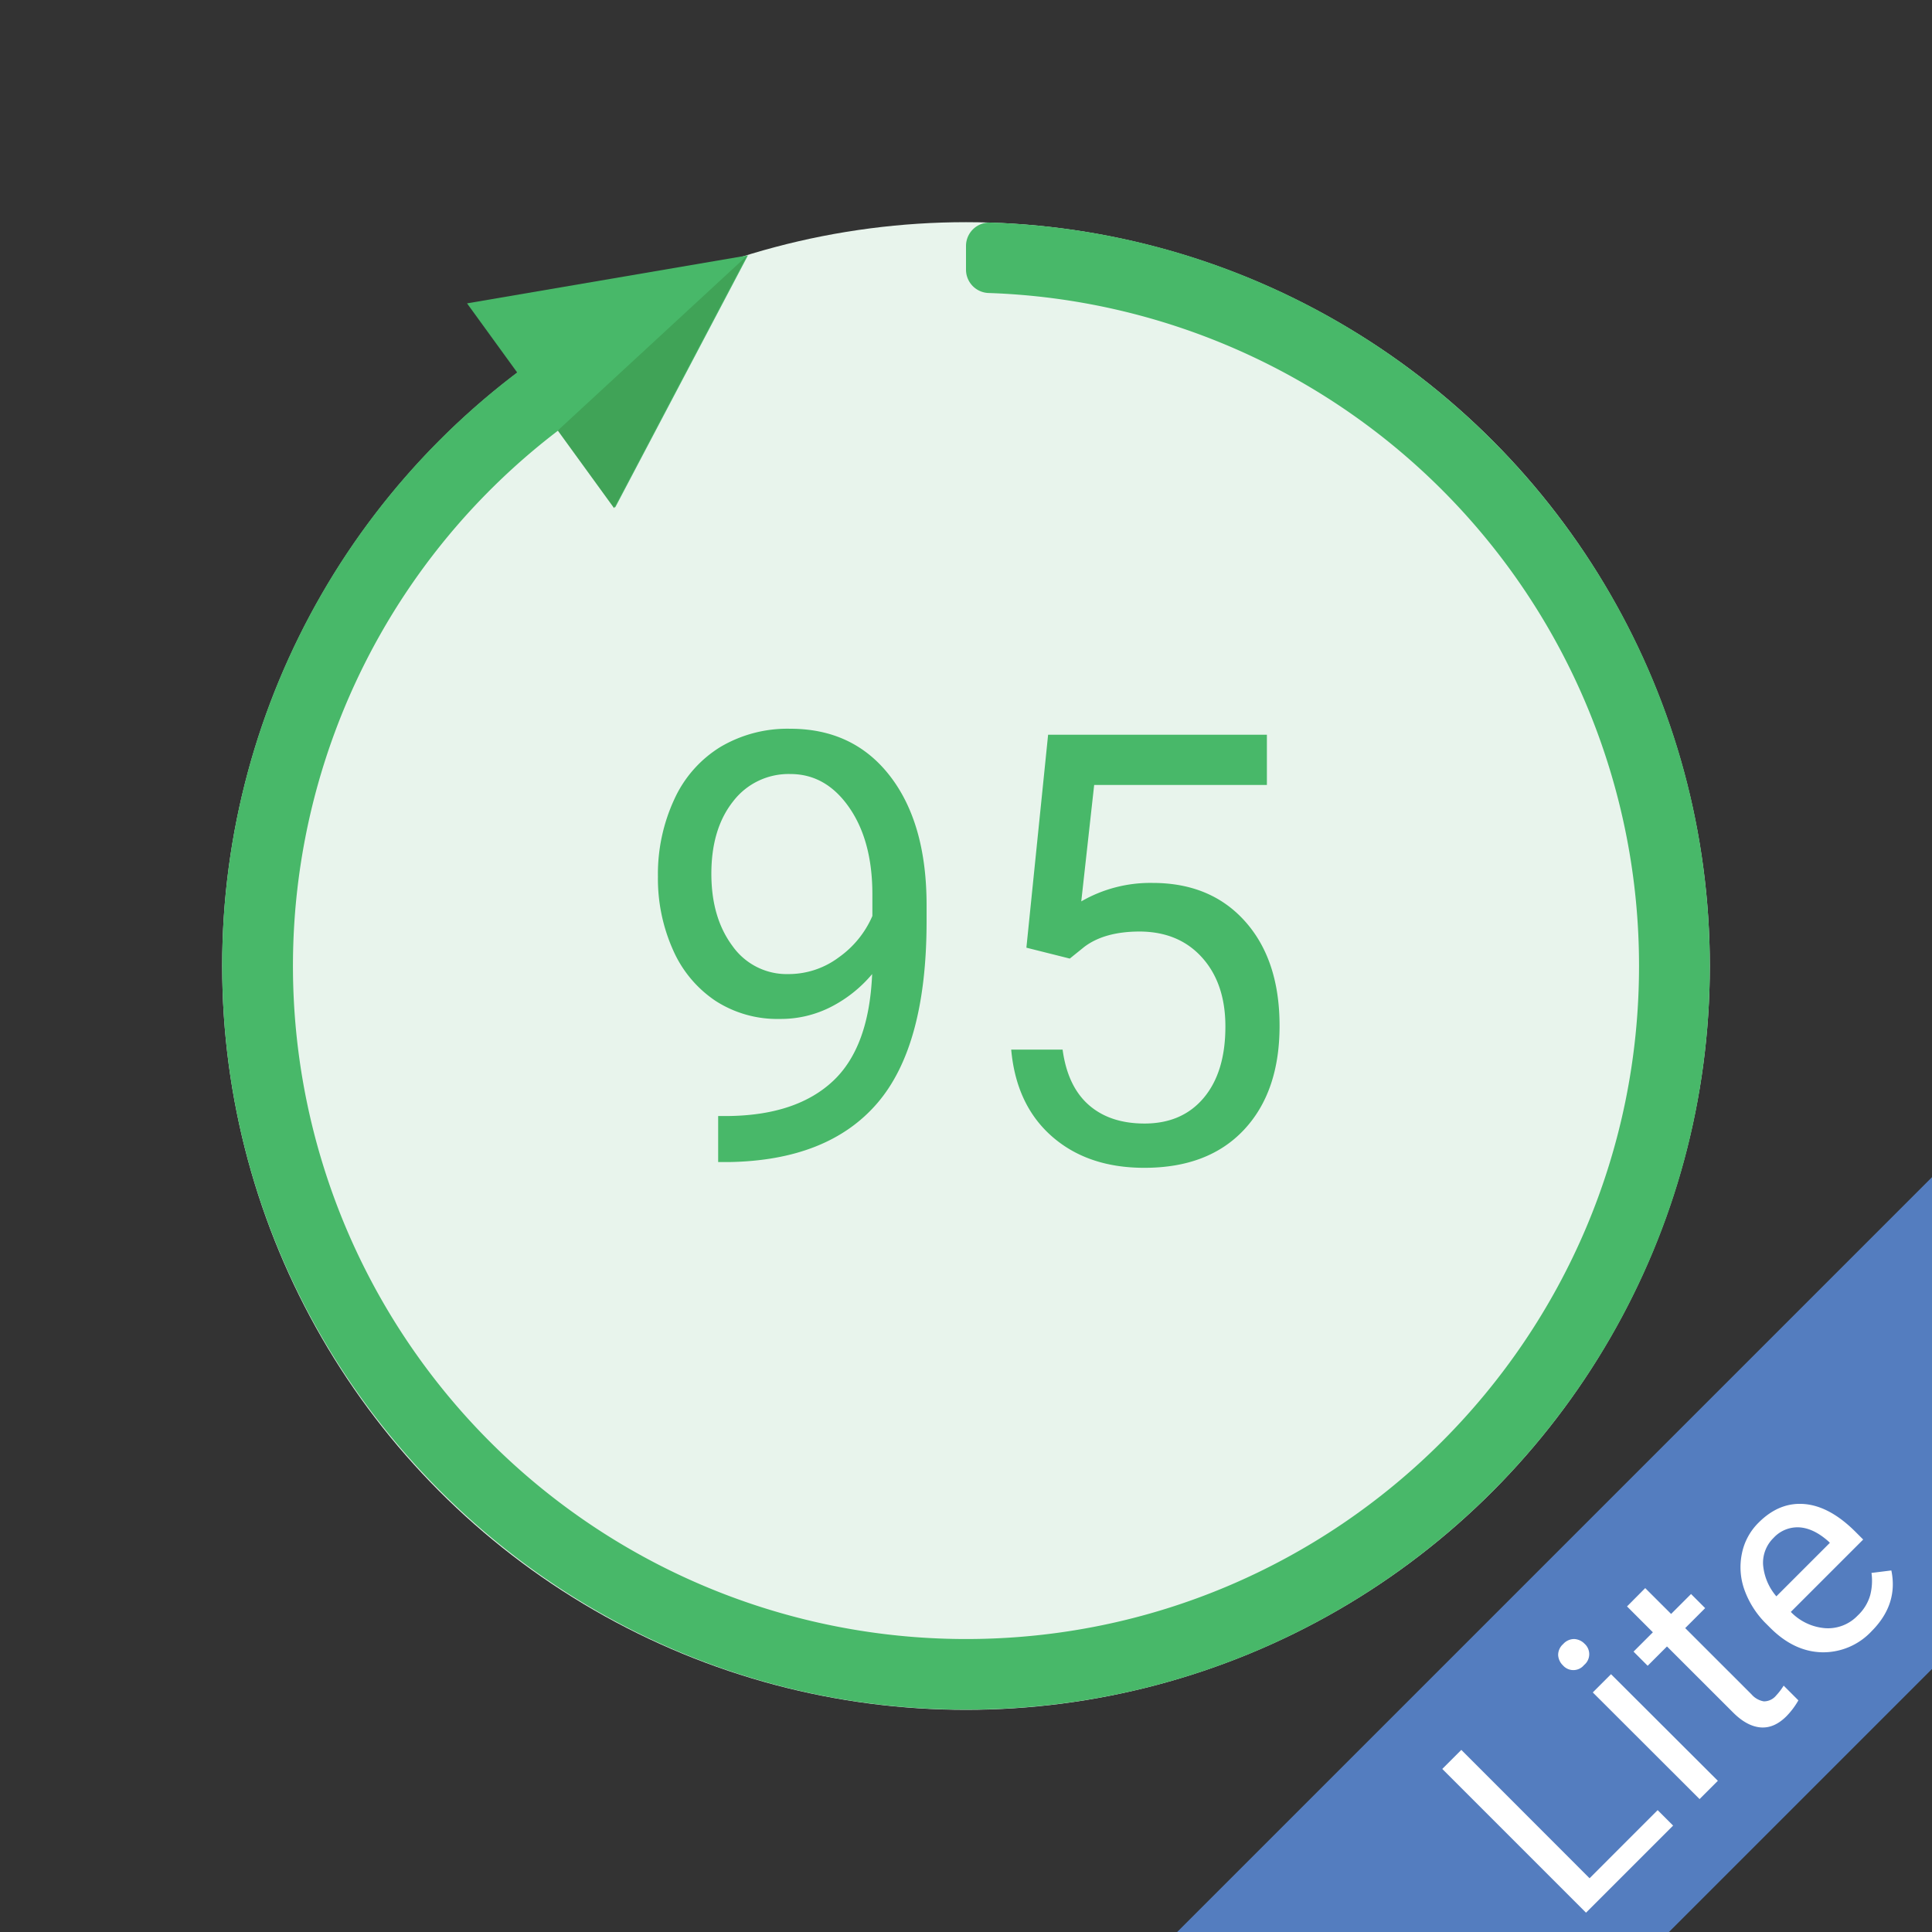<?xml version="1.0" encoding="UTF-8"?>
<svg xmlns="http://www.w3.org/2000/svg" id="Layer_1" data-name="Layer 1" viewBox="0 0 500 500">
  <rect x="0" y="0" width="500" height="500" fill="#333333" stroke="none"/>
  <defs>
    <style>.cls-1{fill:#e8f4ec;}.cls-2{fill:#48b869;}.cls-3{fill:#40a357;}.cls-4{fill:#547dbf;}.cls-5{fill:#fff;}</style>
  </defs>
  <title>icon</title>
  <circle class="cls-1" cx="250" cy="250" r="192.5"></circle>
  <path class="cls-2" d="M250,63.61v6.22a6.05,6.05,0,0,0,5.87,6A174.18,174.18,0,0,1,424.18,250c0,96.11-78.08,174.18-174.18,174.18a174.19,174.19,0,0,1-95-320.19V82.49A192.43,192.43,0,0,0,57.54,253.71c2,105.35,89.41,190,194.78,188.73S442.5,355.49,442.5,250c0-104.23-82.83-189.11-186.26-192.4A6.06,6.06,0,0,0,250,63.61Z"></path>
  <polygon class="cls-2" points="120.87 78.51 193.57 66.09 159.2 131.35 120.87 78.51"></polygon>
  <polygon class="cls-3" points="193.28 66.23 158.92 131.5 144.35 111.42 193.28 66.23"></polygon>
  <path class="cls-2" d="M225.71,252.09a34.26,34.26,0,0,1-10.51,8.42,28.46,28.46,0,0,1-13.4,3.19A29.44,29.44,0,0,1,185.14,259a30.63,30.63,0,0,1-11-13.24,45.15,45.15,0,0,1-3.87-18.86,46,46,0,0,1,4.22-20,30.92,30.92,0,0,1,11.95-13.59,34.06,34.06,0,0,1,18.07-4.71q16.38,0,25.84,12.26t9.45,33.44v4.1q0,32.25-12.75,47.09T188.6,300.74h-2.74V288.82h3q17.38-.3,26.72-9.05T225.71,252.09Zm-21.63,0a21.67,21.67,0,0,0,13-4.33,25.48,25.48,0,0,0,8.69-10.7v-5.62q0-13.81-6-22.46t-15.18-8.66a18.06,18.06,0,0,0-14.88,7.1q-5.61,7.1-5.61,18.71,0,11.31,5.42,18.63A17.18,17.18,0,0,0,204.08,252.09Z"></path>
  <path class="cls-2" d="M265.63,245.26l5.62-55.11h56.62v13h-44.7l-3.34,30.13a35.72,35.72,0,0,1,18.44-4.78q15.11,0,24,10t8.88,27q0,17.07-9.22,26.9t-25.77,9.83q-14.65,0-23.91-8.12t-10.55-22.47H275q1.29,9.5,6.76,14.31t14.42,4.82q9.78,0,15.37-6.68t5.58-18.44q0-11.09-6-17.8T295,241.08q-9.18,0-14.42,4l-3.72,3Z"></path>
  <polygon class="cls-4" points="431.82 500.11 500.11 431.82 500.11 304.54 304.54 500.11 431.82 500.11"></polygon>
  <path class="cls-5" d="M411.38,486.09,429,468.46l4,4L410.46,495l-37.2-37.2,4.93-4.93Z"></path>
  <path class="cls-5" d="M404.49,431a4,4,0,0,1-1.24-2.64,3.72,3.72,0,0,1,1.29-2.87,3.8,3.8,0,0,1,2.89-1.31,4,4,0,0,1,2.66,1.23,3.61,3.61,0,0,1-.13,5.49,3.58,3.58,0,0,1-5.47.1Zm40.09,29.87-4.73,4.73L412.21,438l4.72-4.72Z"></path>
  <path class="cls-5" d="M425.78,411l6.7,6.69,5.16-5.16,3.65,3.65-5.16,5.17,17.17,17.16a5.39,5.39,0,0,0,3.18,1.8,4.08,4.08,0,0,0,3.18-1.51,16.11,16.11,0,0,0,1.95-2.56l3.81,3.81a20.05,20.05,0,0,1-3.12,4.14q-3.18,3.16-6.7,2.86c-2.35-.21-4.7-1.48-7.05-3.83L431.41,426.1l-5,5-3.65-3.66,5-5-6.69-6.7Z"></path>
  <path class="cls-5" d="M484.36,422.16a17.12,17.12,0,0,1-12.84,5.45q-7.23-.17-13.4-6.35l-.87-.87a23.52,23.52,0,0,1-5.78-8.91,17.37,17.37,0,0,1-.66-9.46,15.52,15.52,0,0,1,4.29-7.94q5.38-5.4,11.93-4.83t13.16,7.18l2,2-18.73,18.73a13.86,13.86,0,0,0,9,4.22,10.63,10.63,0,0,0,8.33-3.3,11.57,11.57,0,0,0,3.22-5.26,14.93,14.93,0,0,0,.33-5.75l5.14-.64Q491.3,415.21,484.36,422.16ZM459,398a9,9,0,0,0-2.72,6.89,14.35,14.35,0,0,0,3.44,8.24l13.85-13.85-.36-.36c-2.54-2.26-5.05-3.48-7.52-3.64A8.41,8.41,0,0,0,459,398Z"></path>
</svg>
